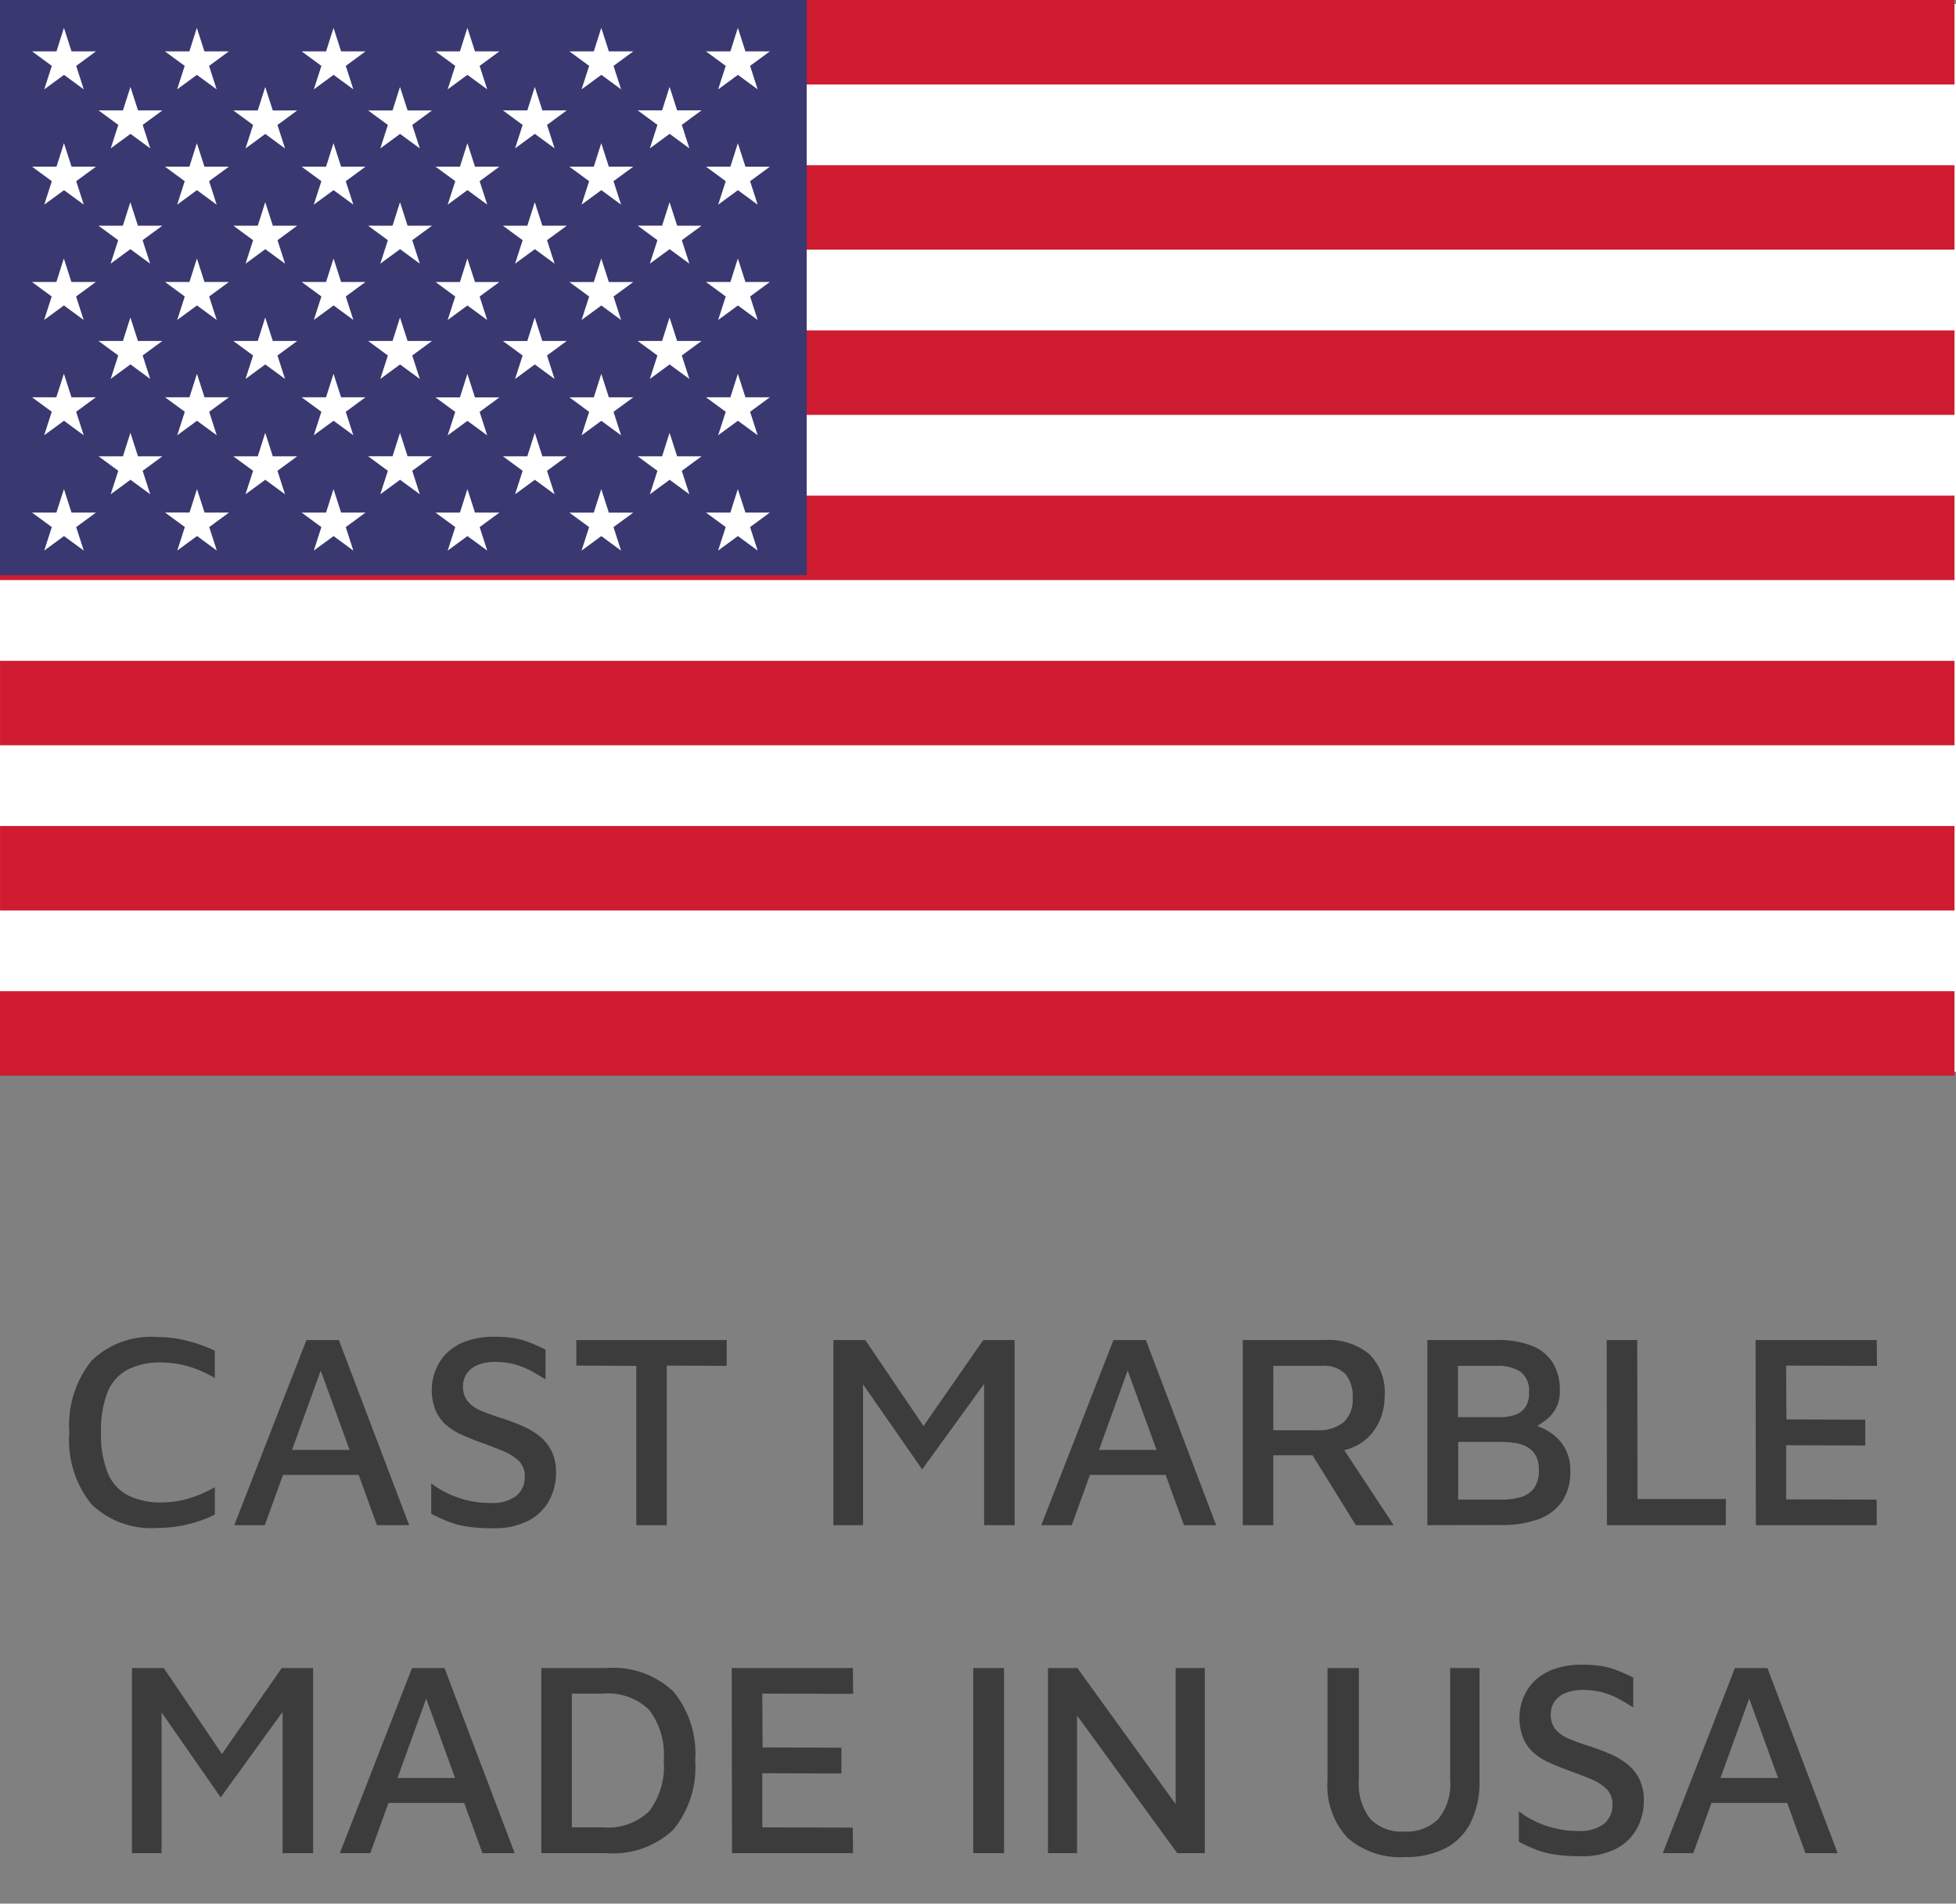 <svg xmlns="http://www.w3.org/2000/svg" xmlns:xlink="http://www.w3.org/1999/xlink" width="77.51" height="75.45" viewBox="0 0 77.51 75.45"><rect x="0" y="0" width="77.51" height="75.45" fill="#808080" stroke="none"/><defs><clipPath id="clip-path"><rect id="Rectangle_286" data-name="Rectangle 286" width="77.51" height="75.45" transform="translate(-3010 1520)" fill="#fff" stroke="#707070" stroke-width="1"></rect></clipPath></defs><g id="Mask_Group_103" data-name="Mask Group 103" transform="translate(3010 -1520)" clip-path="url(#clip-path)"><g id="Group_60" data-name="Group 60" transform="translate(-3380.847 613)"><g id="Group_59" data-name="Group 59" transform="translate(370.847 907)"><rect id="Rectangle_107" data-name="Rectangle 107" width="77.514" height="42.316" transform="translate(0 0.16)" fill="#fff"></rect><rect id="Rectangle_108" data-name="Rectangle 108" width="77.449" height="3.347" transform="translate(0.001 0.001)" fill="#cf1c31"></rect><rect id="Rectangle_109" data-name="Rectangle 109" width="77.449" height="3.347" transform="translate(0.001 6.548)" fill="#cf1c31"></rect><rect id="Rectangle_110" data-name="Rectangle 110" width="77.449" height="3.347" transform="translate(0.001 13.096)" fill="#cf1c31"></rect><rect id="Rectangle_111" data-name="Rectangle 111" width="77.449" height="3.347" transform="translate(0.001 19.643)" fill="#cf1c31"></rect><rect id="Rectangle_112" data-name="Rectangle 112" width="77.449" height="3.347" transform="translate(0.001 26.191)" fill="#cf1c31"></rect><rect id="Rectangle_113" data-name="Rectangle 113" width="77.449" height="3.347" transform="translate(0.001 32.738)" fill="#cf1c31"></rect><rect id="Rectangle_114" data-name="Rectangle 114" width="77.449" height="3.347" transform="translate(0 39.286)" fill="#cf1c31"></rect><rect id="Rectangle_115" data-name="Rectangle 115" width="31.968" height="22.795" transform="translate(0)" fill="#3a3870"></rect><g id="Group_58" data-name="Group 58" transform="translate(1.267 1.105)"><path id="Path_256" data-name="Path 256" d="M1544.307,2348.621l.3.931h.968l-.783.575.3.931-.783-.575-.783.575.3-.931-.783-.575h.968Z" transform="translate(-1543.04 -2348.621)" fill="#fff"></path><path id="Path_257" data-name="Path 257" d="M1585.506,2385.194l.3.931h.968l-.783.575.3.931-.783-.575-.783.575.3-.931-.783-.575h.968Z" transform="translate(-1581.604 -2382.855)" fill="#fff"></path><path id="Path_258" data-name="Path 258" d="M1585.5,2456.65l.3.931h.968l-.783.575.3.93-.783-.575-.783.575.3-.93-.783-.575h.968Z" transform="translate(-1581.602 -2449.741)" fill="#fff"></path><path id="Path_259" data-name="Path 259" d="M1585.5,2528.107l.3.93h.968l-.783.575.3.93-.783-.575-.783.575.3-.93-.783-.575h.968Z" transform="translate(-1581.6 -2516.629)" fill="#fff"></path><path id="Path_260" data-name="Path 260" d="M1585.5,2599.564l.3.931h.968l-.783.575.3.93-.783-.575-.783.575.3-.93-.783-.575h.968Z" transform="translate(-1581.599 -2583.515)" fill="#fff"></path><path id="Path_261" data-name="Path 261" d="M1669.015,2385.2l.3.93h.968l-.783.575.3.931-.783-.575-.783.575.3-.931-.783-.575h.968Z" transform="translate(-1659.772 -2382.857)" fill="#fff"></path><path id="Path_262" data-name="Path 262" d="M1669.014,2456.652l.3.931h.968l-.783.575.3.931-.783-.575-.783.575.3-.931-.783-.575h.968Z" transform="translate(-1659.77 -2449.743)" fill="#fff"></path><path id="Path_263" data-name="Path 263" d="M1669.012,2528.109l.3.93h.968l-.783.575.3.93-.783-.575-.783.575.3-.93-.783-.575h.968Z" transform="translate(-1659.769 -2516.63)" fill="#fff"></path><path id="Path_264" data-name="Path 264" d="M1669.01,2599.566l.3.931h.968l-.783.575.3.93-.783-.575-.783.575.3-.93-.783-.575h.968Z" transform="translate(-1659.767 -2583.517)" fill="#fff"></path><path id="Path_265" data-name="Path 265" d="M1752.526,2385.2l.3.931h.968l-.783.575.3.93-.783-.575-.783.575.3-.93-.783-.575h.968Z" transform="translate(-1737.942 -2382.859)" fill="#fff"></path><path id="Path_266" data-name="Path 266" d="M1752.524,2456.654l.3.931h.968l-.783.575.3.93-.783-.575-.783.575.3-.93-.783-.575h.968Z" transform="translate(-1737.94 -2449.745)" fill="#fff"></path><path id="Path_267" data-name="Path 267" d="M1752.523,2528.111l.3.93h.968l-.783.575.3.931-.783-.575-.783.575.3-.931-.783-.575h.968Z" transform="translate(-1737.939 -2516.632)" fill="#fff"></path><path id="Path_268" data-name="Path 268" d="M1752.521,2599.568l.3.93h.968l-.783.575.3.931-.783-.575-.783.575.3-.931-.783-.575h.968Z" transform="translate(-1737.937 -2583.519)" fill="#fff"></path><path id="Path_269" data-name="Path 269" d="M1836.037,2385.2l.3.931h.968l-.783.575.3.93-.783-.575-.783.575.3-.93-.783-.575h.968Z" transform="translate(-1816.112 -2382.86)" fill="#fff"></path><path id="Path_270" data-name="Path 270" d="M1836.035,2456.656l.3.931h.968l-.783.575.3.93-.783-.575-.783.575.3-.93-.783-.575h.968Z" transform="translate(-1816.11 -2449.747)" fill="#fff"></path><path id="Path_271" data-name="Path 271" d="M1836.033,2528.113l.3.93h.968l-.783.575.3.931-.783-.575-.783.575.3-.93-.783-.575h.968Z" transform="translate(-1816.109 -2516.634)" fill="#fff"></path><path id="Path_272" data-name="Path 272" d="M1836.032,2599.57l.3.93h.968l-.783.575.3.931-.783-.575-.783.575.3-.931-.783-.575h.968Z" transform="translate(-1816.107 -2583.52)" fill="#fff"></path><path id="Path_273" data-name="Path 273" d="M1919.548,2385.2l.3.931h.968l-.783.575.3.931-.783-.575-.783.575.3-.931-.783-.575h.968Z" transform="translate(-1894.282 -2382.862)" fill="#fff"></path><path id="Path_274" data-name="Path 274" d="M1919.546,2456.658l.3.931h.968l-.783.575.3.93-.783-.575-.783.575.3-.931-.783-.575h.968Z" transform="translate(-1894.28 -2449.749)" fill="#fff"></path><path id="Path_275" data-name="Path 275" d="M1919.544,2528.115l.3.93h.968l-.783.575.3.931-.783-.575-.783.575.3-.931-.783-.575h.968Z" transform="translate(-1894.279 -2516.636)" fill="#fff"></path><path id="Path_276" data-name="Path 276" d="M1919.543,2599.572l.3.931h.968l-.783.575.3.93-.783-.575-.783.575.3-.93-.783-.575h.968Z" transform="translate(-1894.277 -2583.522)" fill="#fff"></path><path id="Path_277" data-name="Path 277" d="M1544.306,2420.077l.3.931h.968l-.783.575.3.931-.783-.575-.783.575.3-.931-.783-.575h.968Z" transform="translate(-1543.038 -2415.507)" fill="#fff"></path><path id="Path_278" data-name="Path 278" d="M1544.3,2491.534l.3.931h.968l-.783.575.3.93-.783-.575-.783.575.3-.93-.783-.575h.968Z" transform="translate(-1543.037 -2482.394)" fill="#fff"></path><path id="Path_279" data-name="Path 279" d="M1544.3,2562.99l.3.931h.968l-.783.575.3.931-.783-.575-.783.575.3-.931-.783-.575H1544Z" transform="translate(-1543.035 -2549.281)" fill="#fff"></path><path id="Path_280" data-name="Path 280" d="M1544.3,2634.447l.3.931h.968l-.783.575.3.93-.783-.575-.783.575.3-.93-.783-.575H1544Z" transform="translate(-1543.033 -2616.167)" fill="#fff"></path><path id="Path_281" data-name="Path 281" d="M1626.7,2348.623l.3.931h.968l-.783.575.3.931-.783-.575-.783.575.3-.931-.783-.575h.968Z" transform="translate(-1620.167 -2348.623)" fill="#fff"></path><path id="Path_282" data-name="Path 282" d="M1626.7,2420.079l.3.931h.968l-.783.575.3.931-.783-.575-.783.575.3-.931-.783-.575h.968Z" transform="translate(-1620.166 -2415.509)" fill="#fff"></path><path id="Path_283" data-name="Path 283" d="M1626.7,2491.536l.3.931h.968l-.783.575.3.93-.783-.575-.783.575.3-.93-.783-.575h.968Z" transform="translate(-1620.164 -2482.396)" fill="#fff"></path><path id="Path_284" data-name="Path 284" d="M1626.7,2562.992l.3.931h.968l-.783.575.3.931-.783-.575-.783.575.3-.931-.783-.575h.968Z" transform="translate(-1620.163 -2549.282)" fill="#fff"></path><path id="Path_285" data-name="Path 285" d="M1626.7,2634.449l.3.93h.968l-.783.575.3.93-.783-.575-.783.575.3-.931-.783-.575h.968Z" transform="translate(-1620.161 -2616.169)" fill="#fff"></path><path id="Path_286" data-name="Path 286" d="M1711.329,2348.625l.3.93h.968l-.783.575.3.931-.783-.575-.783.575.3-.931-.783-.575h.968Z" transform="translate(-1699.379 -2348.624)" fill="#fff"></path><path id="Path_287" data-name="Path 287" d="M1711.327,2420.081l.3.931h.968l-.783.575.3.93-.783-.575-.783.575.3-.93-.783-.575h.968Z" transform="translate(-1699.378 -2415.511)" fill="#fff"></path><path id="Path_288" data-name="Path 288" d="M1711.326,2491.538l.3.93h.968l-.783.575.3.931-.783-.575-.783.575.3-.931-.783-.575h.968Z" transform="translate(-1699.376 -2482.398)" fill="#fff"></path><path id="Path_289" data-name="Path 289" d="M1711.324,2562.994l.3.931h.968l-.783.575.3.93-.783-.575-.783.575.3-.93-.783-.575h.968Z" transform="translate(-1699.375 -2549.284)" fill="#fff"></path><path id="Path_290" data-name="Path 290" d="M1711.322,2634.451l.3.931h.968l-.783.575.3.931-.783-.575-.783.575.3-.931-.783-.575h.968Z" transform="translate(-1699.373 -2616.171)" fill="#fff"></path><path id="Path_291" data-name="Path 291" d="M1794.282,2348.626l.3.931h.968l-.783.575.3.93-.783-.575-.783.575.3-.93-.783-.575h.968Z" transform="translate(-1777.028 -2348.626)" fill="#fff"></path><path id="Path_292" data-name="Path 292" d="M1794.281,2420.083l.3.93h.968l-.783.575.3.93-.783-.575-.783.575.3-.93-.783-.575h.968Z" transform="translate(-1777.026 -2415.513)" fill="#fff"></path><path id="Path_293" data-name="Path 293" d="M1794.279,2491.54l.3.931h.968l-.783.575.3.931-.783-.575-.783.575.3-.931-.783-.575h.968Z" transform="translate(-1777.025 -2482.399)" fill="#fff"></path><path id="Path_294" data-name="Path 294" d="M1794.277,2563l.3.931h.968l-.783.575.3.931-.783-.575-.783.575.3-.931-.783-.575h.968Z" transform="translate(-1777.023 -2549.286)" fill="#fff"></path><path id="Path_295" data-name="Path 295" d="M1794.276,2634.453l.3.931h.968l-.783.575.3.931-.783-.575-.783.575.3-.931-.783-.575h.968Z" transform="translate(-1777.021 -2616.173)" fill="#fff"></path><path id="Path_296" data-name="Path 296" d="M1877.236,2348.628l.3.931h.968l-.783.575.3.93-.783-.575-.783.575.3-.931-.783-.575h.968Z" transform="translate(-1854.676 -2348.628)" fill="#fff"></path><path id="Path_297" data-name="Path 297" d="M1877.234,2420.085l.3.931h.968l-.783.575.3.93-.783-.575-.783.575.3-.93-.783-.575h.968Z" transform="translate(-1854.675 -2415.515)" fill="#fff"></path><path id="Path_298" data-name="Path 298" d="M1877.233,2491.542l.3.931h.968l-.783.575.3.931-.783-.575-.783.575.3-.931-.783-.575h.968Z" transform="translate(-1854.673 -2482.401)" fill="#fff"></path><path id="Path_299" data-name="Path 299" d="M1877.231,2563l.3.931h.968l-.783.575.3.931-.783-.575-.783.575.3-.931-.783-.575h.968Z" transform="translate(-1854.671 -2549.288)" fill="#fff"></path><path id="Path_300" data-name="Path 300" d="M1877.229,2634.455l.3.931h.968l-.783.575.3.931-.783-.575-.783.575.3-.931-.783-.575h.968Z" transform="translate(-1854.67 -2616.174)" fill="#fff"></path><path id="Path_301" data-name="Path 301" d="M1961.86,2348.63l.3.931h.968l-.783.575.3.931-.783-.575-.783.575.3-.931-.783-.575h.968Z" transform="translate(-1933.888 -2348.63)" fill="#fff"></path><path id="Path_302" data-name="Path 302" d="M1961.858,2420.087l.3.931h.968l-.783.575.3.93-.783-.575-.783.575.3-.931-.783-.575h.968Z" transform="translate(-1933.886 -2415.516)" fill="#fff"></path><path id="Path_303" data-name="Path 303" d="M1961.857,2491.543l.3.931h.968l-.783.575.3.931-.783-.575-.783.575.3-.931-.783-.575h.968Z" transform="translate(-1933.885 -2482.403)" fill="#fff"></path><path id="Path_304" data-name="Path 304" d="M1961.855,2563l.3.931h.968l-.783.575.3.93-.783-.575-.783.575.3-.93-.783-.575h.968Z" transform="translate(-1933.883 -2549.29)" fill="#fff"></path><path id="Path_305" data-name="Path 305" d="M1961.853,2634.457l.3.93h.968l-.783.575.3.931-.783-.575-.783.575.3-.931-.783-.575h.968Z" transform="translate(-1933.882 -2616.177)" fill="#fff"></path></g></g><path id="Path_409" data-name="Path 409" d="M6.109,11.11A3.412,3.412,0,0,1,3.5,10.175a4.029,4.029,0,0,1-.88-2.849,4.073,4.073,0,0,1,.869-2.832,3.372,3.372,0,0,1,2.618-.951,4.812,4.812,0,0,1,1.161.143,6.036,6.036,0,0,1,1.116.4V5.17A4.456,4.456,0,0,0,7.313,4.7a3.906,3.906,0,0,0-1.051-.148,2.806,2.806,0,0,0-1.336.286,1.753,1.753,0,0,0-.792.891,4.151,4.151,0,0,0-.259,1.606,4.047,4.047,0,0,0,.264,1.59,1.75,1.75,0,0,0,.8.891A2.906,2.906,0,0,0,6.3,10.1,3.772,3.772,0,0,0,7.319,9.95a4.745,4.745,0,0,0,1.067-.457v1.089a4.844,4.844,0,0,1-.715.286,5.241,5.241,0,0,1-.781.182A5.166,5.166,0,0,1,6.109,11.11ZM9.156,11l2.86-7.337H13.3L16.086,11H14.81L12.357,4.257l.462-.044L10.366,11Zm1.408-1.991.352-.99H14.4l.1.99Zm8.822,2.112a6.833,6.833,0,0,1-.968-.061,3.481,3.481,0,0,1-.759-.193,7.282,7.282,0,0,1-.7-.319V9.339a3.638,3.638,0,0,0,1.04.561,3.849,3.849,0,0,0,1.314.22,1.56,1.56,0,0,0,1.018-.28.956.956,0,0,0,.335-.776.82.82,0,0,0-.247-.622,2.052,2.052,0,0,0-.655-.4q-.407-.165-.869-.33-.352-.132-.693-.28a2.607,2.607,0,0,1-.616-.374,1.625,1.625,0,0,1-.44-.577,2.169,2.169,0,0,1-.022-1.606,2,2,0,0,1,.434-.677,2.068,2.068,0,0,1,.77-.484,3.246,3.246,0,0,1,1.149-.181,4.635,4.635,0,0,1,.764.055,3.052,3.052,0,0,1,.616.171q.291.115.632.28V5.225q-.275-.176-.556-.33a3.138,3.138,0,0,0-.611-.253,2.829,2.829,0,0,0-.737-.11,1.909,1.909,0,0,0-.759.11.986.986,0,0,0-.451.341.86.86,0,0,0-.154.506.909.909,0,0,0,.192.611,1.432,1.432,0,0,0,.545.374q.352.148.814.292.407.132.792.3a2.959,2.959,0,0,1,.682.4,1.79,1.79,0,0,1,.479.589,1.882,1.882,0,0,1,.181.869,2.3,2.3,0,0,1-.258,1.073,1.977,1.977,0,0,1-.814.814A2.927,2.927,0,0,1,19.386,11.121Zm5.7-.121V4.686l-2.376-.011V3.663H28.67V4.686l-2.376-.011V11Zm7.81,0V3.663h1.265l2.629,3.883-.715.088,2.761-3.971h1.243V11h-1.21V4.7l.341.231L36.414,8.789,33.752,4.961l.319-.352V11Zm8.239,0,2.86-7.337H45.28L48.063,11H46.787L44.334,4.257l.462-.044L42.343,11Zm1.408-1.991.352-.99H46.38l.1.99ZM49.119,11V3.663h3.256a2.519,2.519,0,0,1,1.755.556,2.127,2.127,0,0,1,.611,1.655,2.42,2.42,0,0,1-.231,1.056,2.006,2.006,0,0,1-.671.792,2.043,2.043,0,0,1-1.045.352l.132-.374L55.1,11H53.6L51.561,7.711l.561.517H50.329V11Zm1.21-3.762h1.705a1.587,1.587,0,0,0,1.083-.319,1.231,1.231,0,0,0,.357-.968,1.4,1.4,0,0,0-.28-.935,1.206,1.206,0,0,0-.963-.33h-1.9ZM56.434,11V3.663h2.717A3.659,3.659,0,0,1,60.6,3.9a1.707,1.707,0,0,1,.819.688,2.045,2.045,0,0,1,.264,1.062,1.42,1.42,0,0,1-.187.775,1.6,1.6,0,0,1-.445.468q-.259.176-.49.33l-.143-.253a2.463,2.463,0,0,1,.8.3,1.847,1.847,0,0,1,.632.616,1.785,1.785,0,0,1,.248.974,2.038,2.038,0,0,1-.341,1.221,1.951,1.951,0,0,1-.951.693,4.125,4.125,0,0,1-1.4.22Zm1.221-1.012h1.738a2.674,2.674,0,0,0,.721-.094,1.011,1.011,0,0,0,.539-.352,1.158,1.158,0,0,0,.2-.731,1.125,1.125,0,0,0-.132-.583.894.894,0,0,0-.347-.335,1.442,1.442,0,0,0-.484-.154A3.769,3.769,0,0,0,59.36,7.7H57.655Zm-.011-3.267h1.65a2.1,2.1,0,0,0,.55-.071.854.854,0,0,0,.44-.281.935.935,0,0,0,.176-.616.929.929,0,0,0-.347-.841,1.662,1.662,0,0,0-.918-.226H57.644ZM63.551,11,63.54,3.663h1.21l.011,6.3h3.5V11Zm5.9,0-.011-7.337h4.8l.011,1.023-3.6-.011.011,2.134,3.124.011V7.843l-3.135-.011V9.977l3.586.011L74.243,11ZM5.1,24V16.663H6.362l2.629,3.883-.715.088,2.761-3.971H12.28V24H11.07V17.7l.341.231L8.617,21.789,5.955,17.961l.319-.352V24Zm8.239,0,2.86-7.337h1.287L20.266,24H18.99l-2.453-6.743L17,17.213,14.546,24Zm1.408-1.991.352-.99h3.487l.1.99ZM21.322,24V16.663H23.9a3.476,3.476,0,0,1,2.651.924,3.862,3.862,0,0,1,.869,2.739,3.883,3.883,0,0,1-.869,2.744A3.464,3.464,0,0,1,23.9,24Zm1.21-1.023h1.243a2.356,2.356,0,0,0,1.815-.632,2.918,2.918,0,0,0,.583-2.018,2.921,2.921,0,0,0-.583-2.013,2.345,2.345,0,0,0-1.815-.638H22.532ZM28.879,24l-.011-7.337h4.8l.011,1.023-3.6-.011.011,2.134,3.124.011v1.023l-3.135-.011v2.145l3.586.011L33.675,24Zm9.559,0V16.663h1.221V24ZM41.4,24V16.663h1.166L46.8,22.526l-.341.66V16.663h1.155V24H46.523l-4.356-5.984.385-.539V24Zm14.157.154a3.165,3.165,0,0,1-2.288-.764,3.018,3.018,0,0,1-.792-2.271V16.663h1.243v4.444a2.237,2.237,0,0,0,.451,1.535,1.729,1.729,0,0,0,1.353.5,1.754,1.754,0,0,0,1.347-.5,2.183,2.183,0,0,0,.467-1.535V16.663H58.5v4.455a3.594,3.594,0,0,1-.357,1.683,2.313,2.313,0,0,1-1.018,1.017A3.433,3.433,0,0,1,55.554,24.154Zm6.93-.033a6.833,6.833,0,0,1-.968-.061,3.481,3.481,0,0,1-.759-.192,7.281,7.281,0,0,1-.7-.319v-1.21a3.638,3.638,0,0,0,1.04.561,3.849,3.849,0,0,0,1.314.22,1.56,1.56,0,0,0,1.018-.281.956.956,0,0,0,.335-.776.82.82,0,0,0-.248-.622,2.052,2.052,0,0,0-.654-.4q-.407-.165-.869-.33-.352-.132-.693-.281a2.607,2.607,0,0,1-.616-.374,1.625,1.625,0,0,1-.44-.577,2.169,2.169,0,0,1-.022-1.606,2,2,0,0,1,.435-.677,2.068,2.068,0,0,1,.77-.484,3.246,3.246,0,0,1,1.15-.181,4.635,4.635,0,0,1,.764.055,3.051,3.051,0,0,1,.616.171q.291.115.632.28v1.188q-.275-.176-.556-.33a3.138,3.138,0,0,0-.61-.253,2.829,2.829,0,0,0-.737-.11,1.909,1.909,0,0,0-.759.11.986.986,0,0,0-.451.341.86.86,0,0,0-.154.506.909.909,0,0,0,.193.611,1.432,1.432,0,0,0,.545.374q.352.149.814.292.407.132.792.3a2.959,2.959,0,0,1,.682.4,1.79,1.79,0,0,1,.479.588,1.882,1.882,0,0,1,.182.869,2.3,2.3,0,0,1-.258,1.073,1.977,1.977,0,0,1-.814.814A2.927,2.927,0,0,1,62.484,24.121ZM65.762,24l2.86-7.337h1.287L72.692,24H71.416l-2.453-6.743.462-.044L66.972,24Zm1.408-1.991.352-.99h3.487l.1.99Z" transform="translate(370.975 956.449)" fill="#3c3c3c"></path></g></g></svg>